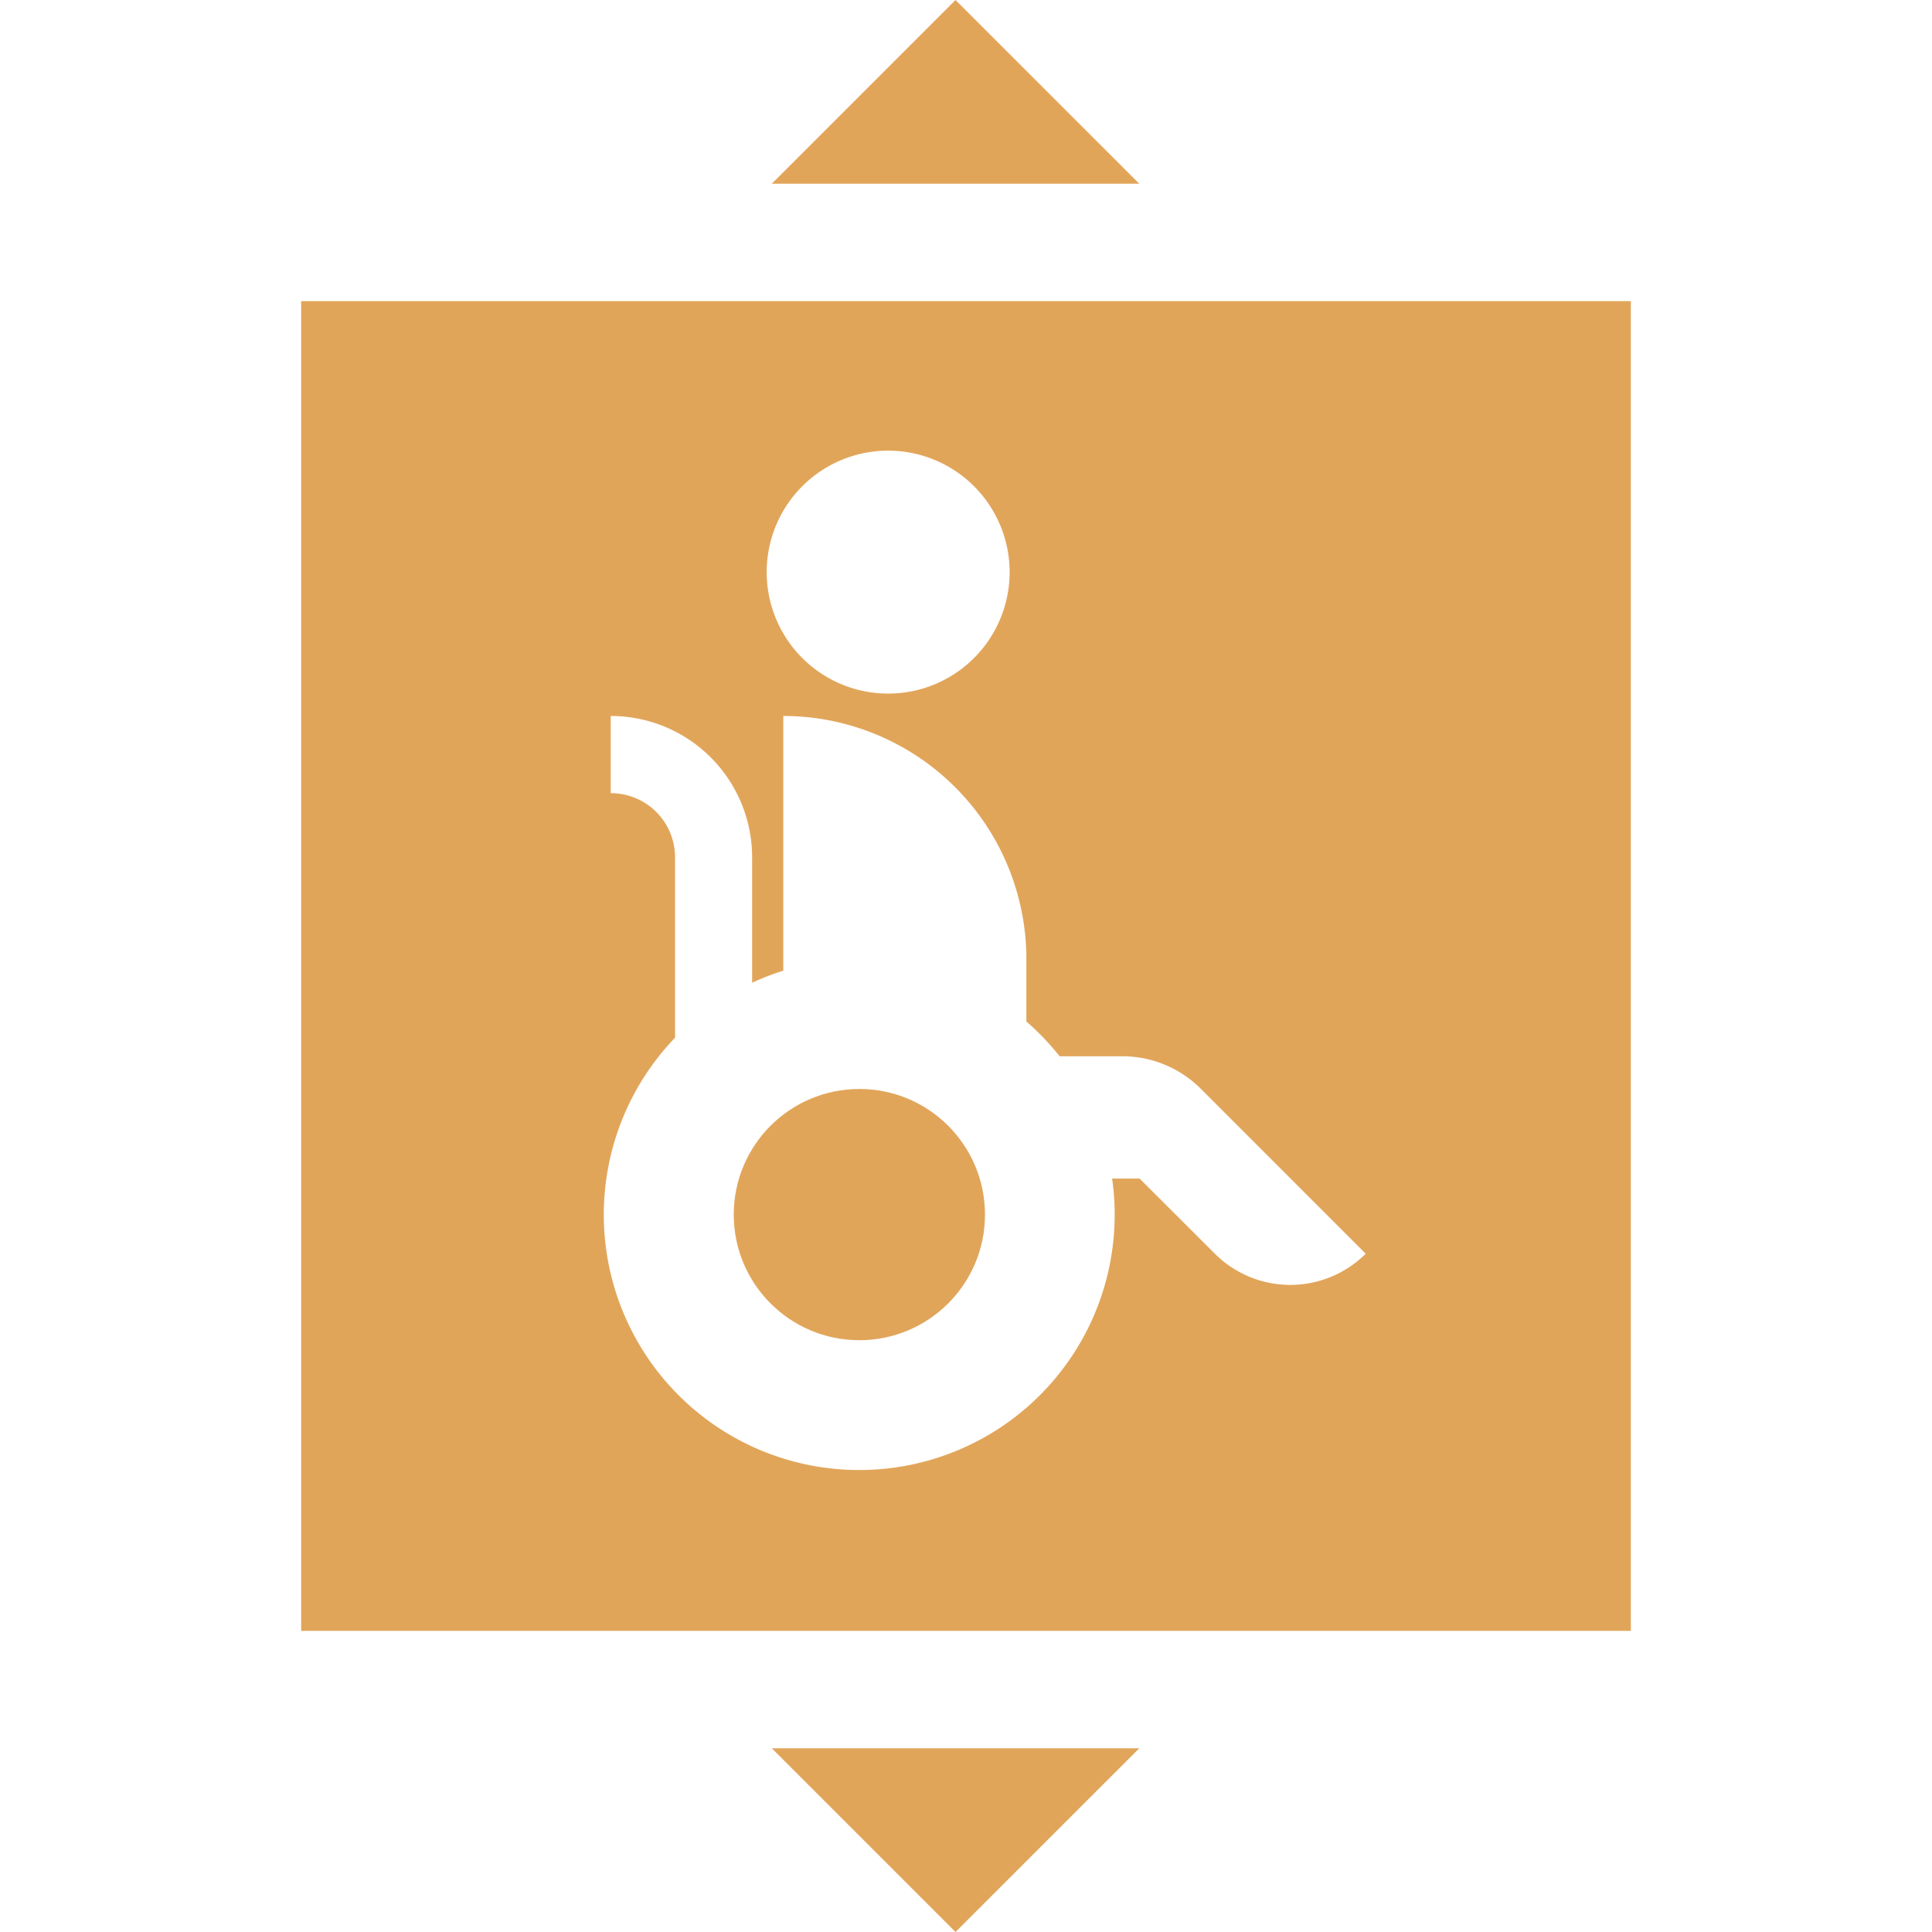 <?xml version="1.0" encoding="UTF-8"?> <svg xmlns="http://www.w3.org/2000/svg" id="Слой_1" data-name="Слой 1" viewBox="0 0 512 512"> <defs> <style>.cls-1{fill:#e1a55a;}</style> </defs> <title>инвалидам_Монтажная область 1</title> <polygon class="cls-1" points="204.53 48.69 253.22 0 301.92 48.69 204.53 48.69"></polygon> <polygon class="cls-1" points="301.92 463.31 253.22 512 204.53 463.31 301.92 463.31"></polygon> <circle class="cls-1" cx="227.74" cy="321.88" r="33.29"></circle> <path class="cls-1" d="M79.81,79.81V432.19H432.19V79.81Zm155.55,39.62a32.19,32.19,0,1,1-32.18,32.18A32.19,32.19,0,0,1,235.36,119.43Zm126.58,212.8a28.29,28.29,0,0,1-40,0L302,312.33h-7.28a67.67,67.67,0,0,1-67,77.24A67.67,67.67,0,0,1,178.9,275V227.2a17,17,0,0,0-17.05-17V189.74a37.47,37.47,0,0,1,37.47,37.46v33.24a68.53,68.53,0,0,1,8.26-3.2v-67.5A64.45,64.45,0,0,1,272,254.19v16.52a67.85,67.85,0,0,1,8.8,9.21h16.6a29.44,29.44,0,0,1,20.84,8.63l43.67,43.68Z"></path> </svg> 